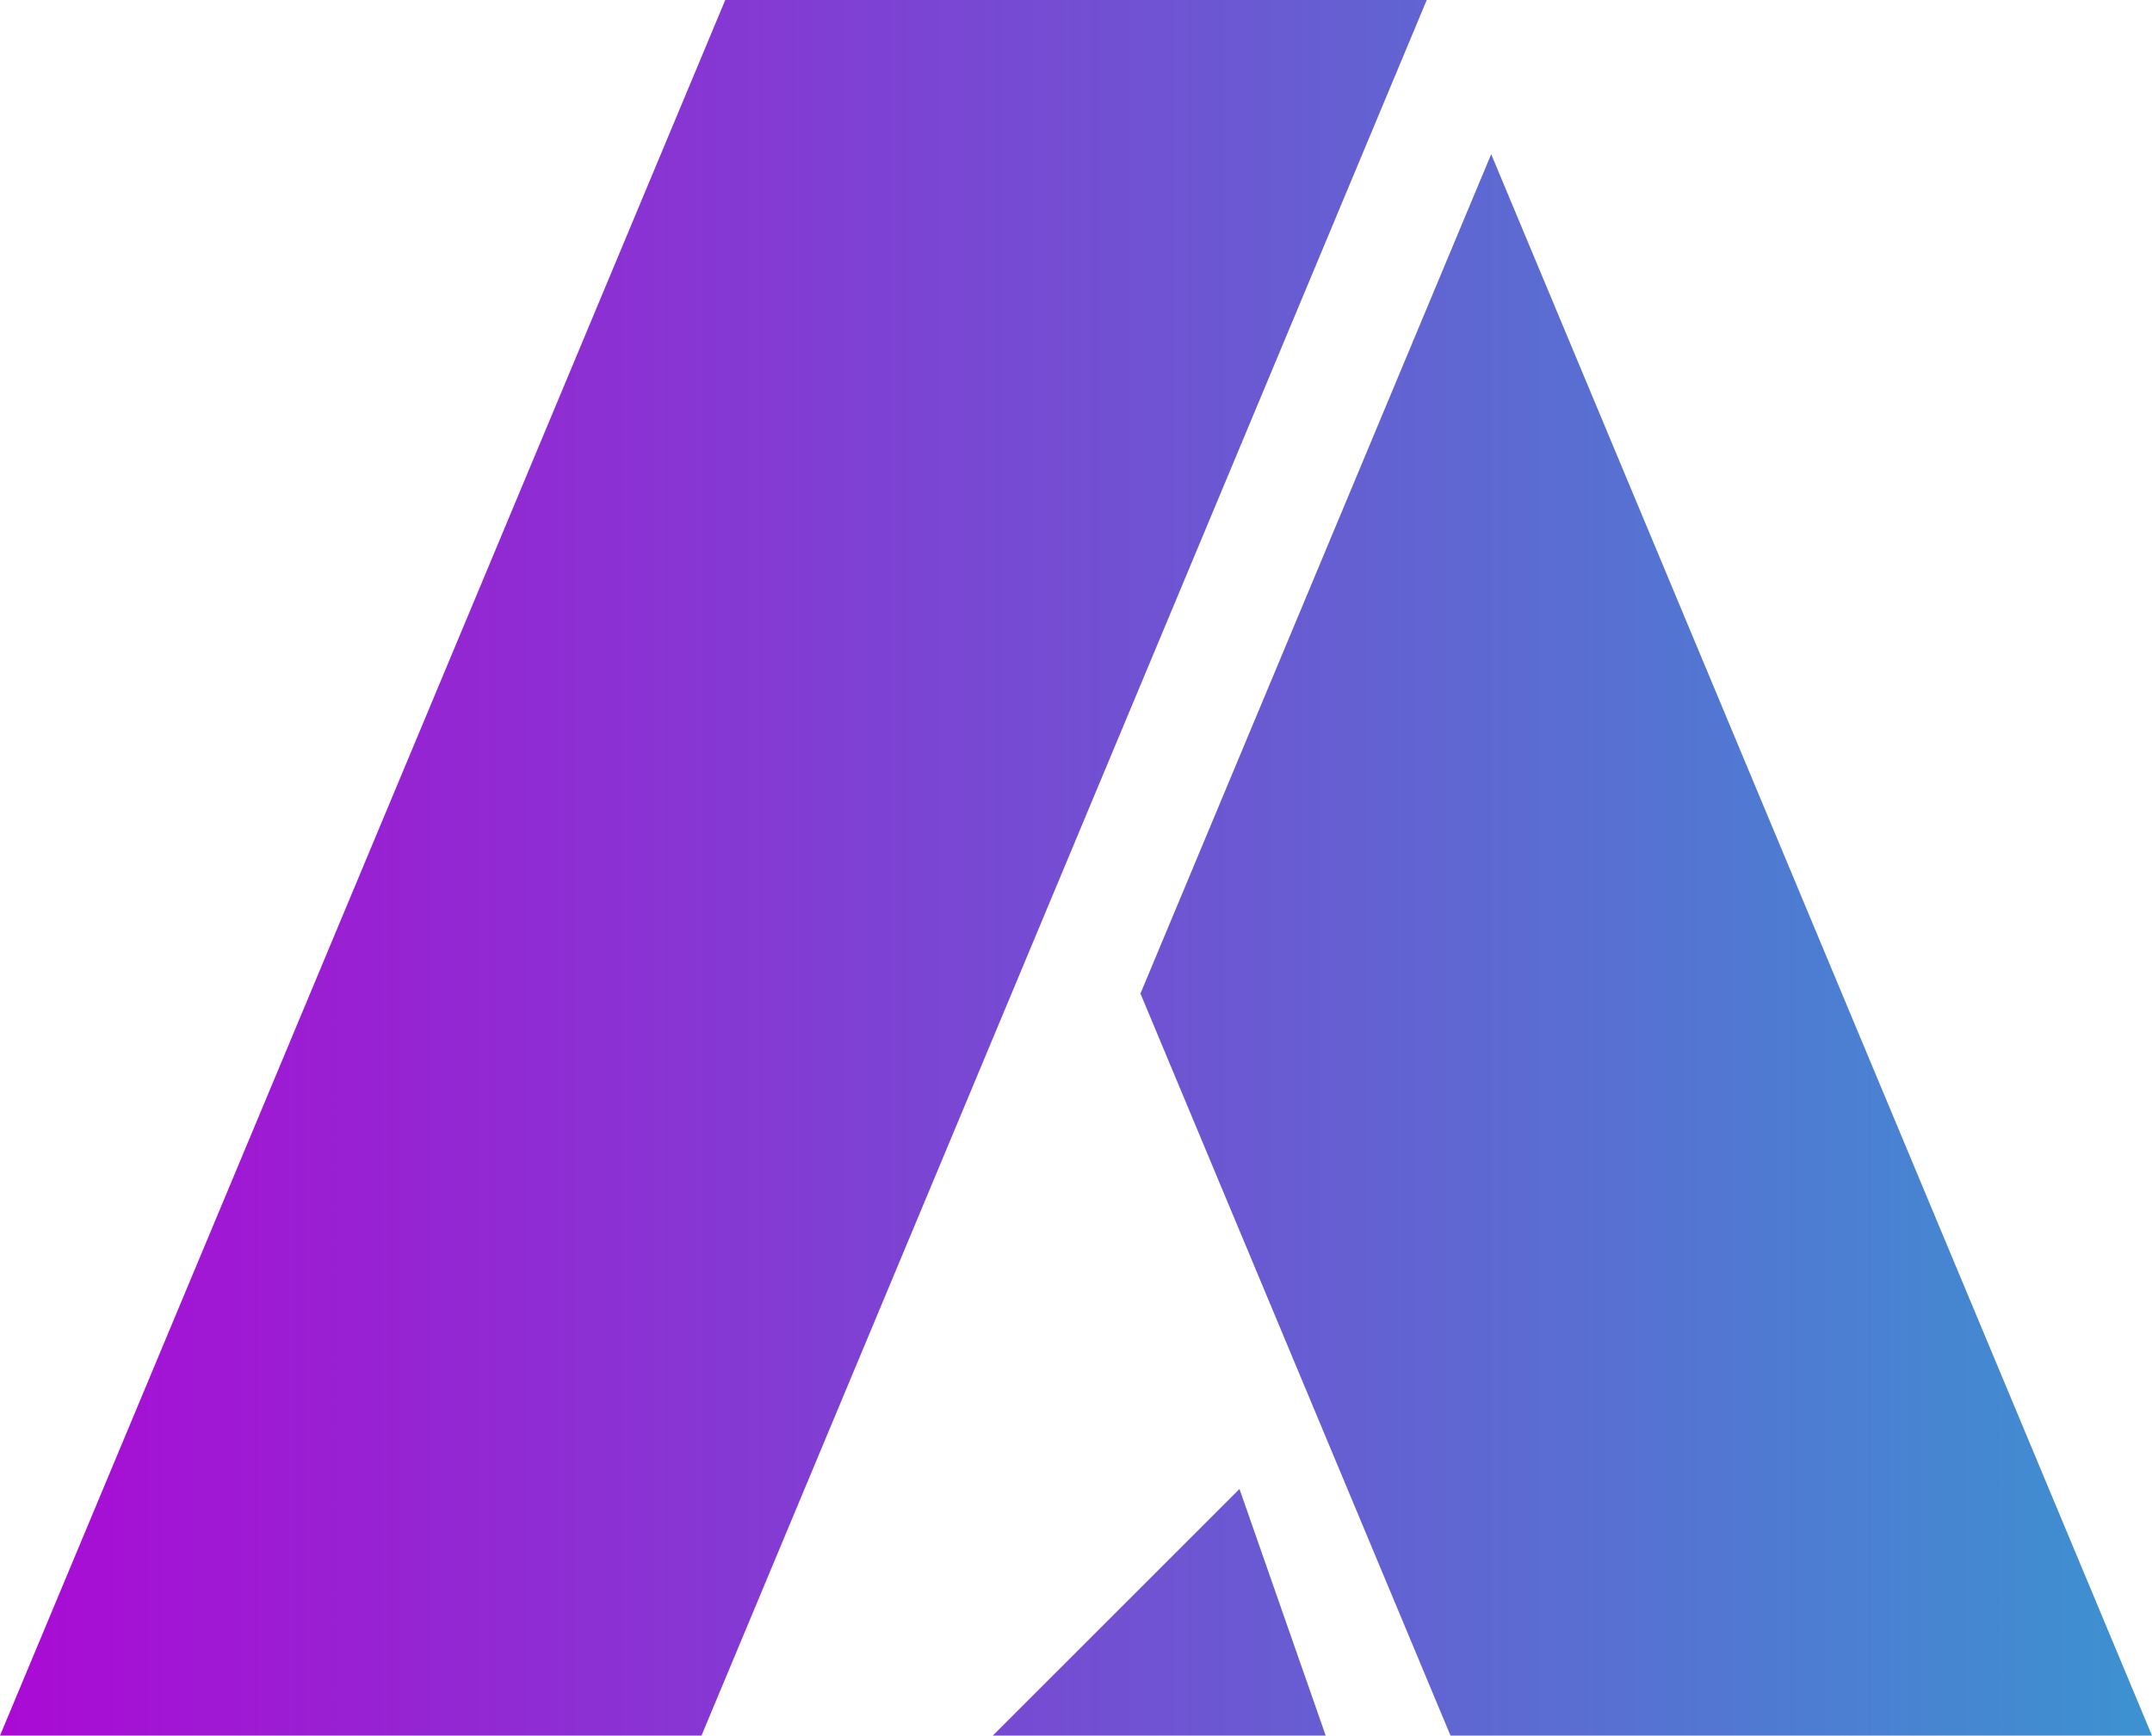 <svg xmlns="http://www.w3.org/2000/svg" xmlns:xlink="http://www.w3.org/1999/xlink" viewBox="0 0 375.68 303.03"><defs><style>.cls-1{fill:url(#linear-gradient);}.cls-2{fill:url(#linear-gradient-2);}.cls-3{fill:url(#linear-gradient-3);}</style><linearGradient id="linear-gradient" x1="-32.81" y1="151.52" x2="405.71" y2="151.52" gradientUnits="userSpaceOnUse"><stop offset="0.01" stop-color="#b300d4"/><stop offset="1" stop-color="#339dd1"/></linearGradient><linearGradient id="linear-gradient-2" x1="-32.81" y1="164.98" x2="405.71" y2="164.98" xlink:href="#linear-gradient"/><linearGradient id="linear-gradient-3" x1="-32.81" y1="281.5" x2="405.71" y2="281.5" xlink:href="#linear-gradient"/></defs><g id="Layer_2" data-name="Layer 2"><g id="Layer_1-2" data-name="Layer 1"><polygon class="cls-1" points="249.07 0 126.61 0 0 303.03 122.46 303.03 249.07 0"/><polygon class="cls-2" points="260.32 26.92 199.09 173.47 253.22 303.03 375.68 303.03 260.32 26.92"/><polygon class="cls-3" points="231.43 303.03 173.31 303.03 216.38 259.97 231.43 303.03"/></g></g></svg>